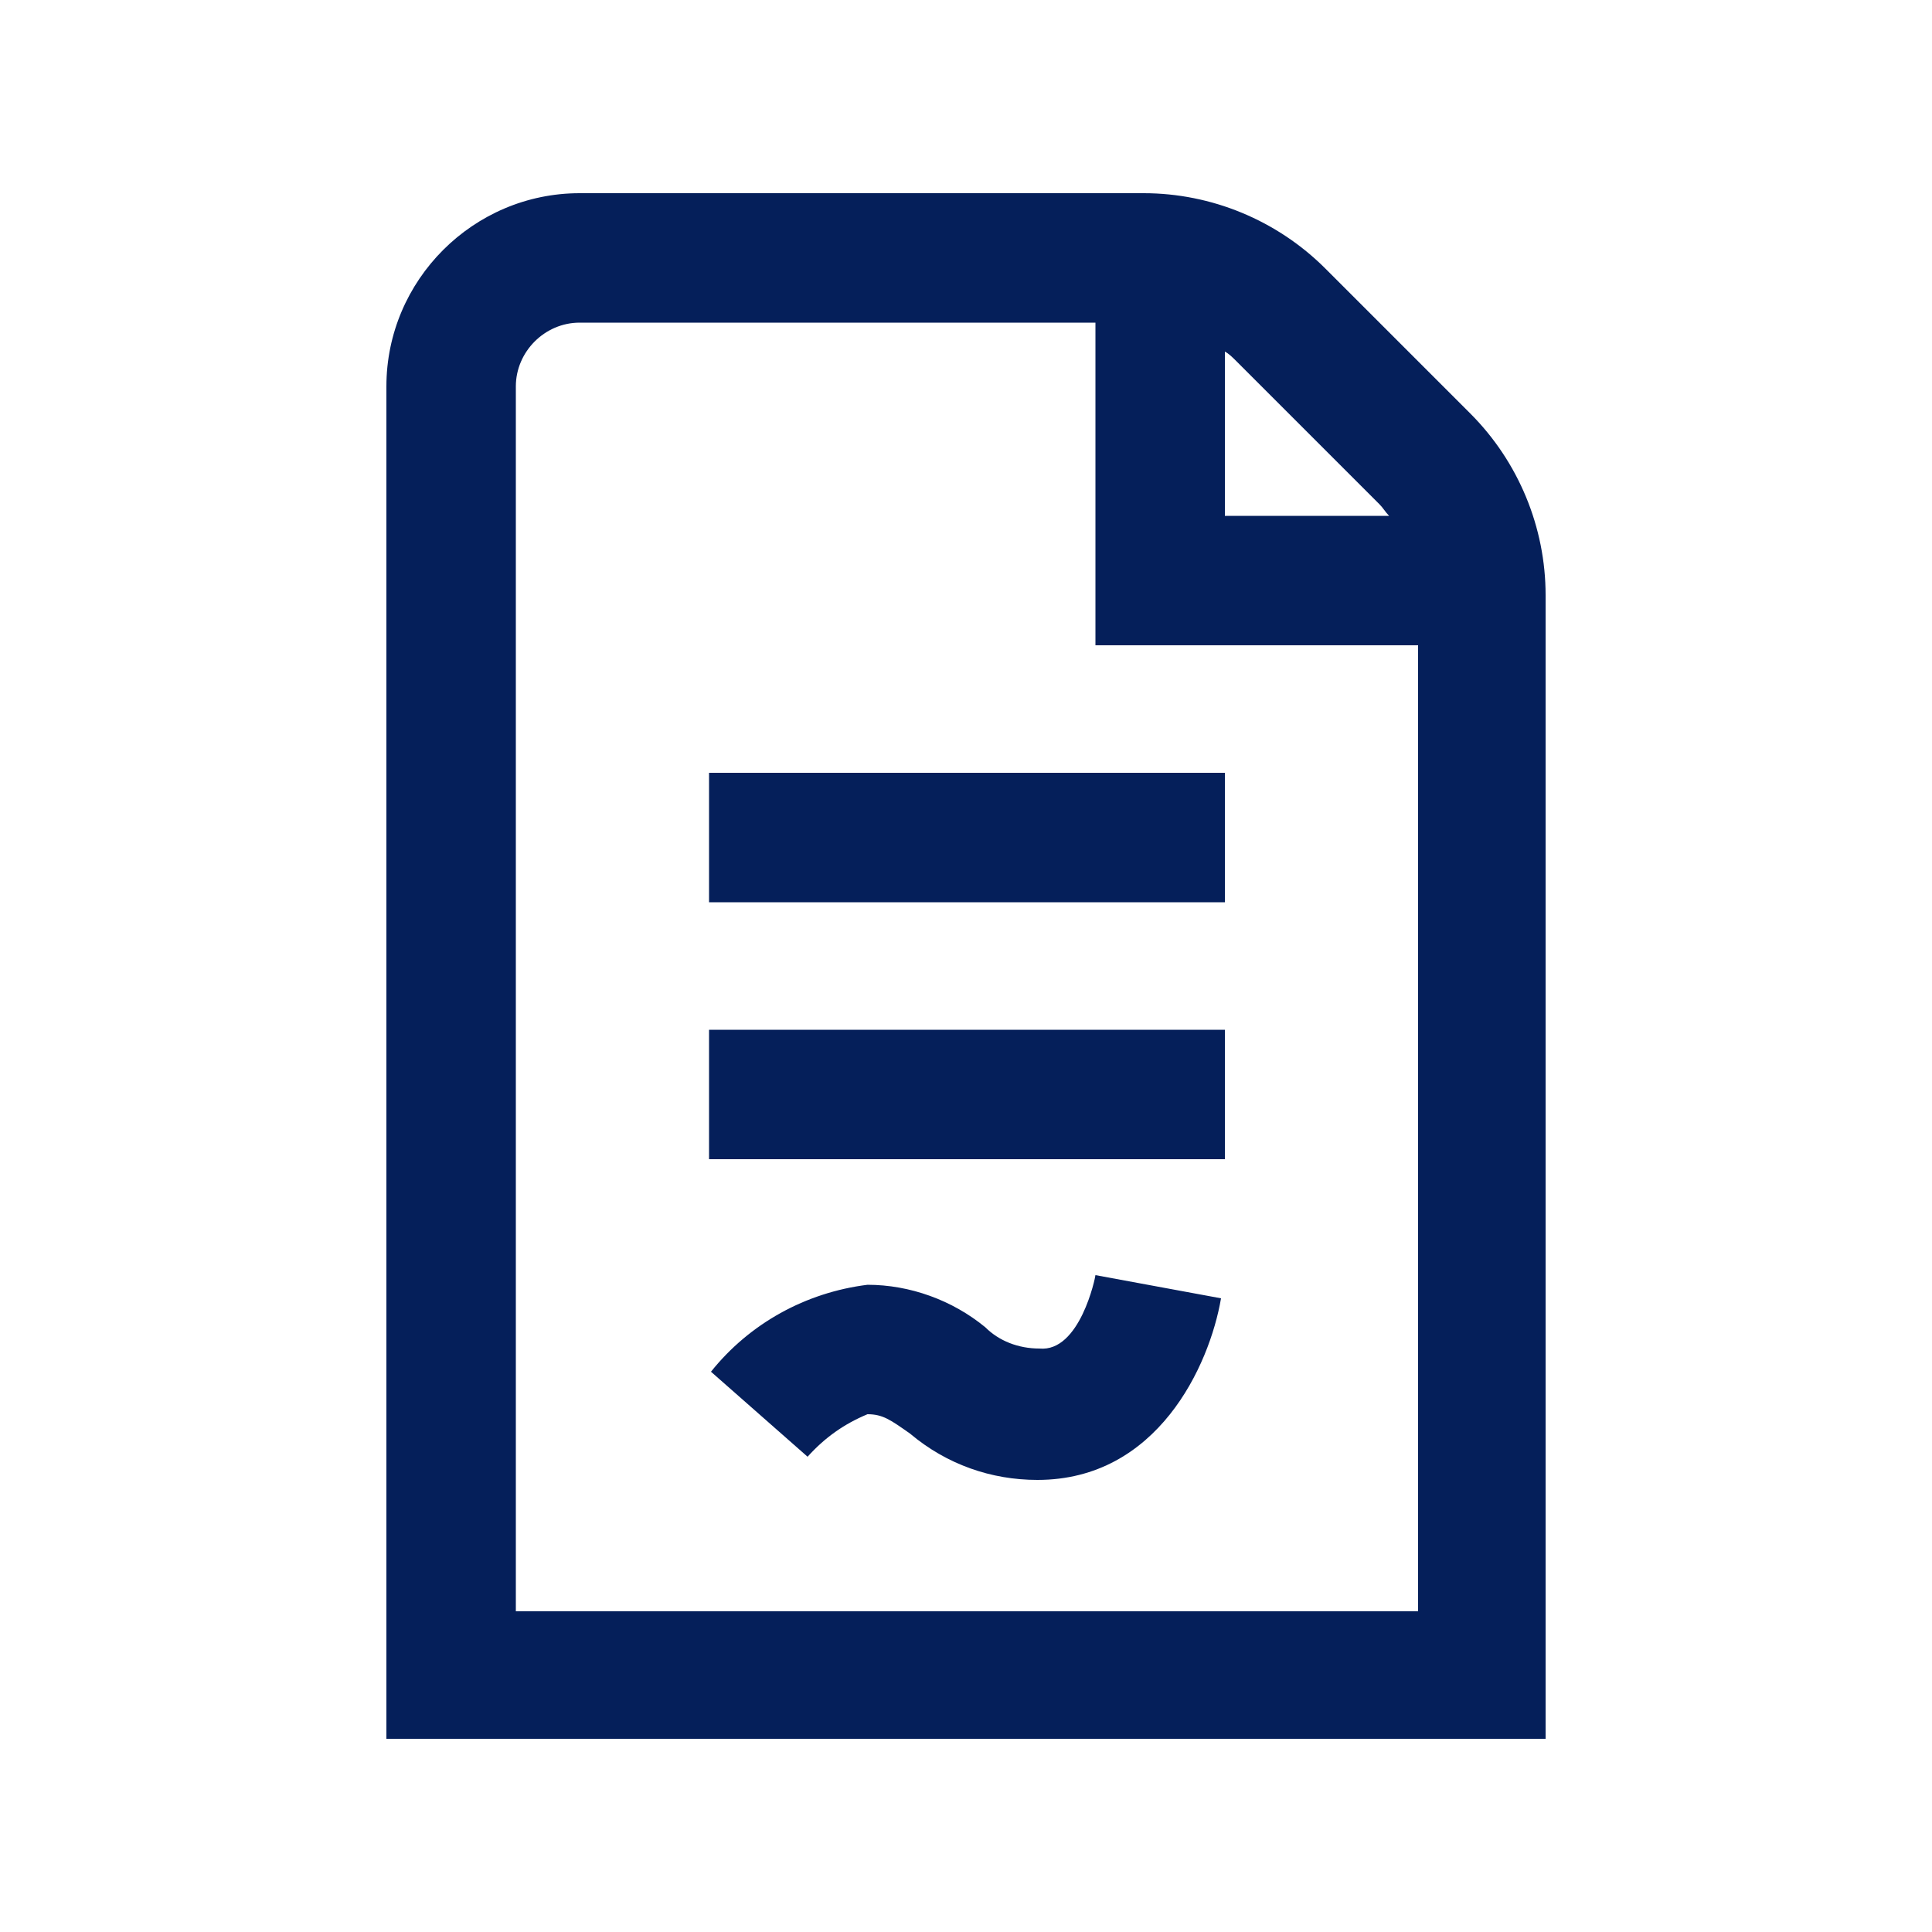 <?xml version="1.0" encoding="UTF-8"?>
<!-- Generator: Adobe Illustrator 28.1.0, SVG Export Plug-In . SVG Version: 6.00 Build 0)  -->
<svg xmlns="http://www.w3.org/2000/svg" xmlns:xlink="http://www.w3.org/1999/xlink" version="1.1" id="_x30_1" x="0px" y="0px" viewBox="0 0 100 100" style="enable-background:new 0 0 100 100;" xml:space="preserve">
<style type="text/css">
	.st0{fill:#051F5A;}
</style>
<path class="st0" d="M80,30.8c0-3.5-1.4-6.9-3.9-9.4l-7.5-7.5c-2.5-2.5-5.9-3.9-9.4-3.9H30c-5.5,0-10,4.5-10,10l0,0v70h60V30.8z   M71.4,26.1c0.2,0.2,0.3,0.4,0.5,0.6h-8.5v-8.5c0.2,0.1,0.4,0.3,0.6,0.5L71.4,26.1z M26.7,83.3V20c0-1.8,1.5-3.3,3.3-3.3h26.7v16.7  h16.7v50H26.7z M36.7,40h26.7v6.7H36.7V40z M36.7,53.3h26.7V60H36.7V53.3z M56.7,66l6.5,1.2c-0.6,3.5-3.3,9.4-9.5,9.4  c-2.4,0-4.7-0.8-6.6-2.4c-1-0.7-1.4-1-2.2-1c-1.2,0.5-2.2,1.2-3.1,2.2l-5-4.4c2-2.5,4.9-4.1,8.1-4.5c2.2,0,4.4,0.8,6.1,2.2  c0.7,0.7,1.7,1.1,2.8,1.1C55.9,70,56.7,66.1,56.7,66L56.7,66z"></path>
</svg>
